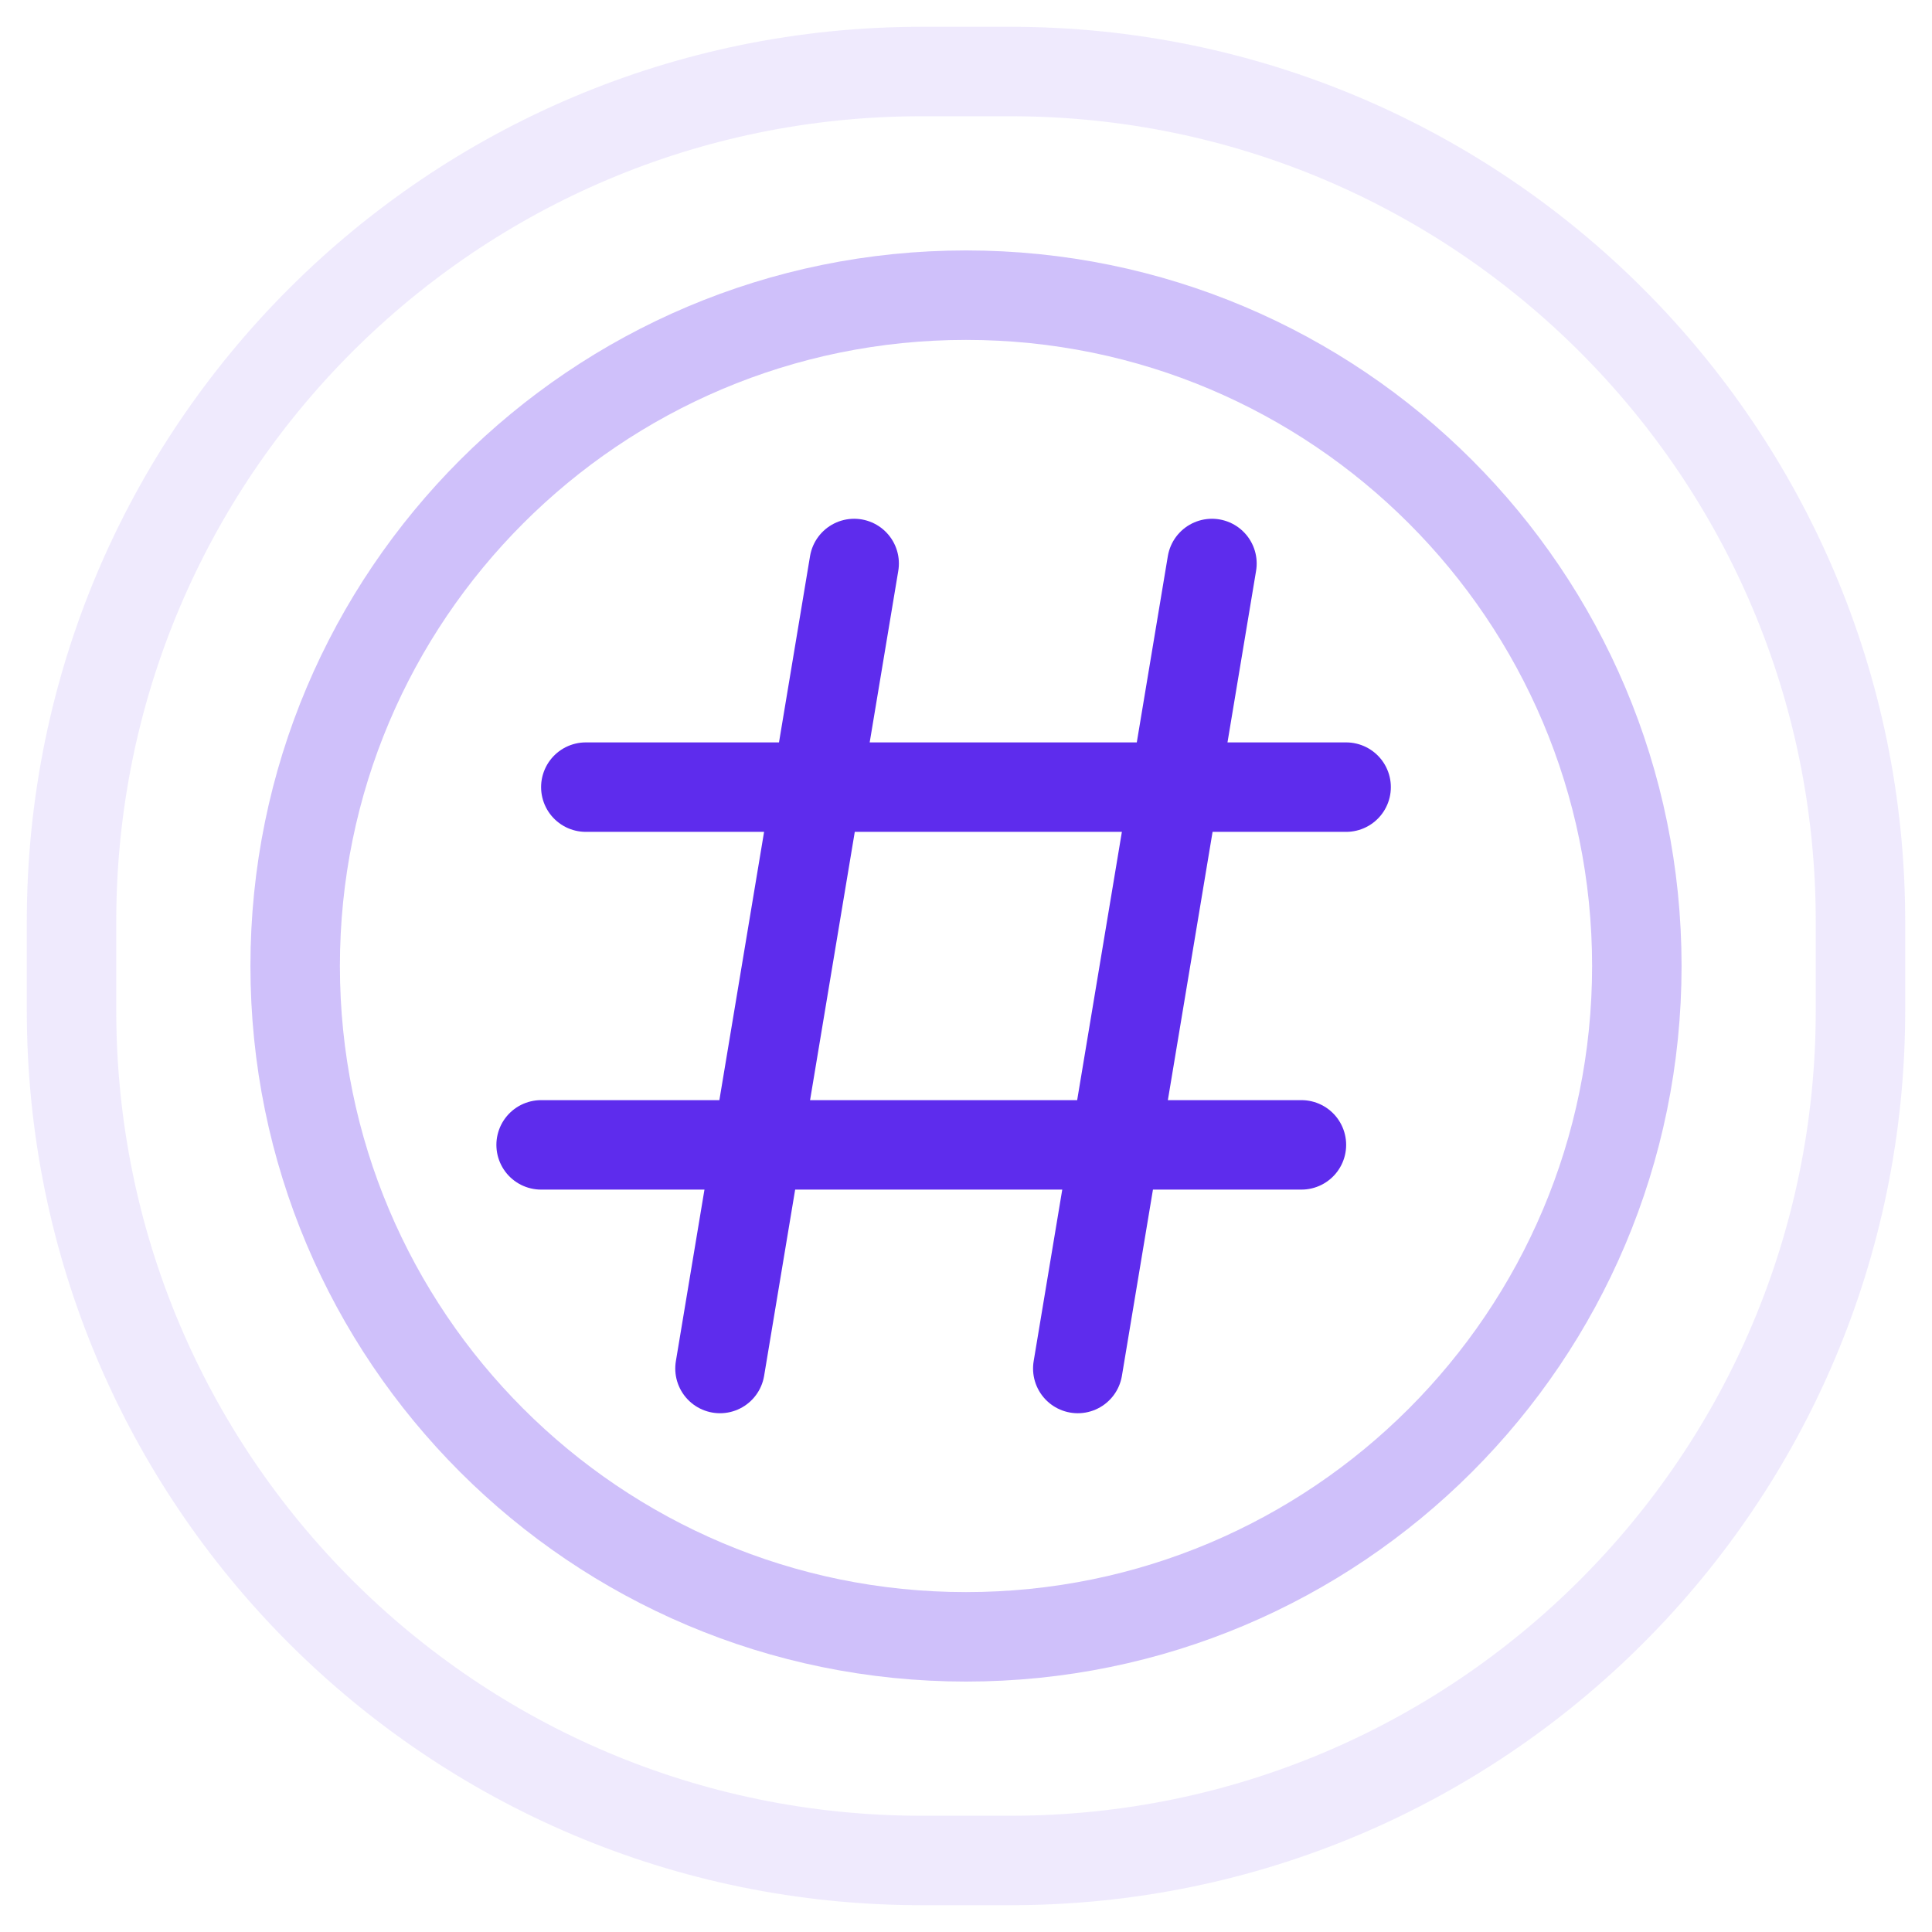 <svg width="36" height="36" viewBox="0 0 36 36" fill="none" xmlns="http://www.w3.org/2000/svg">
<g opacity="0.3">
<path d="M18 5.5C24.904 5.5 30.5 11.096 30.5 18C30.5 24.903 24.904 30.5 18 30.5C11.097 30.5 5.5 24.903 5.5 18C5.5 11.096 11.097 5.5 18 5.5Z" stroke="#5E2CED" stroke-width="1.667"/>
</g>
<g opacity="0.1">
<path d="M17.167 1.333H18.833C27.578 1.333 34.667 8.422 34.667 17.167V18.833C34.667 27.578 27.578 34.667 18.833 34.667H17.167C8.422 34.667 1.333 27.578 1.333 18.833V17.167C1.333 8.422 8.422 1.333 17.167 1.333Z" stroke="#5E2CED" stroke-width="1.667"/>
</g>
<path d="M15.916 10.5L13.416 25.5M22.583 10.5L20.083 25.5M25.083 14.667H10.916M24.25 21.333H10.083" stroke="#5E2CED" stroke-width="1.667" stroke-linecap="round" stroke-linejoin="round"/>
</svg>
